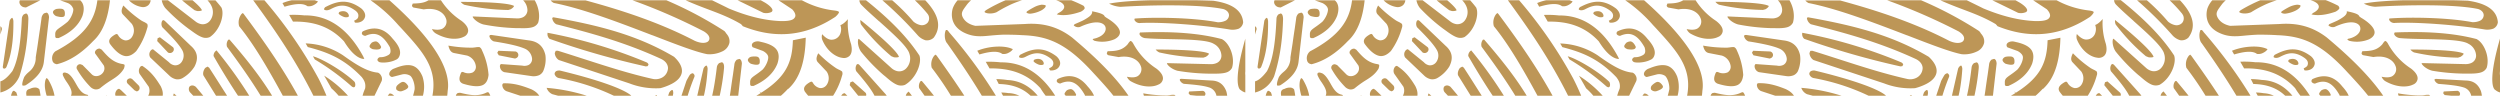 <svg id="Layer_1" data-name="Layer 1" xmlns="http://www.w3.org/2000/svg" xmlns:xlink="http://www.w3.org/1999/xlink" width="1366" height="52.3" viewBox="0 0 1366 52.3"><defs><clipPath id="clip-path"><rect width="680.44" height="52.3" fill="none"/></clipPath><clipPath id="clip-path-2"><rect x="685.56" width="680.44" height="52.3" fill="none"/></clipPath></defs><g clip-path="url(#clip-path)"><path d="M267.37,58.78h-7.56A4.46,4.46,0,0,0,258,57l-8.11-2.61a1.65,1.65,0,0,1-.83-1.57,2.08,2.08,0,0,1,1.13-2l1.16-.14c4.69,1.12,9.14,2.15,13.72.24,1.16-.56,1.46-.58,1.69-.49s.59.44,1.12,1.79a14.11,14.11,0,0,1-.55,6.55M59,52.78l-.69-.58a2,2,0,0,0-1.45.87,3.7,3.7,0,0,0-.59,3.73l1.11,2h5.8a33.6,33.6,0,0,0-4.18-6m290.3,6c-.61-2.06-2.21-4.39-4.83-6.93-4.79-3.71-18.84-8.57-38.54-13.33a4,4,0,0,0-1.9.27,1.84,1.84,0,0,0-1,1.65,3.1,3.1,0,0,0,2.31,2.19,119.19,119.19,0,0,1,32.81,11c2.1,1.24,3.27,2.89,3.23,4.79a2.09,2.09,0,0,1,0,.34Zm7.63-5.31-1.78,5.31h3.11c.34-1.6.65-3.26.92-5,.06-1.2-.27-1.83-.44-1.87s-1.22.44-1.81,1.55M298.68,48a5.71,5.71,0,0,0,3.14,3.47l27.28,7.32H334l.32-.38-.27-.73A99.09,99.09,0,0,0,298.68,48M155.47,3.68c4.3-1.26,9.73-2.4,12.47-.31a5.35,5.35,0,0,0,3.5-.63c1.64-.82,2.26-1.79,2.25-2L173,.52c-.32-.13-.67-.25-1-.36H159.34a28.08,28.08,0,0,0-5,1.53Zm30.06,2.81a1.41,1.41,0,0,0-.5.85c0,.12.35.87,2.66,1.82a3.86,3.86,0,0,0,2.5.15c.64-.26.45-1.08.2-1.55-.62-1.31-2.35-2.19-4.86-1.27m-5.09-1.38c3.42-1.73,7.5-3.78,13.59.57,1.65,1.2,1.83,2.28,1.78,3-.08,1.18-.44,1.74-2.25,2.61l-.09,0,.47,1.06a5.84,5.84,0,0,0,3.28-.48A4,4,0,0,0,199.51,9c.2-1.41-.48-2.92-2-4.3C190.35-.6,184.76.39,178.6,3.46l-.82.39c-.7.62-.76,1.18-.68,1.33s1.2.94,3.34-.07M158,8.16l2.1,3.66c11.05-.24,20.33,2.6,27.88,10.78,3.6,5.84,7.12,9.08,10.34,9.57l.75,0-.63-1.38c-8.17-15.06-18.93-22.56-32.17-22.39A54.52,54.52,0,0,0,158,8.16m50.25,17.47c-1-2.24-2.12-2.89-2.8-3a4.28,4.28,0,0,0-2.38.73c-.8.91-1.23,1.6-1.14,2,0,.59.77,1.11,1.7,1.5,2.53.41,3.51.08,3.85-.08a1.38,1.38,0,0,0,.77-1.17M367.41,49.17c-.32-.08-1.23.44-1.81,1.55l-2.7,8.06h3.42c.58-2.42,1.09-5,1.53-7.74.06-1.19-.27-1.83-.44-1.87M193.65,44.63C187.54,38.81,175.89,32,171,30.75l1,1.73a131.75,131.75,0,0,1,20.24,14.8c2.39,1.6,2.11-2,1.39-2.65m185-4.62a2.42,2.42,0,0,0-1.85,1.1c-.6,1-1.17,2-1.72,3.09l-4.86,14.58H374a112.33,112.33,0,0,1,5.46-16.87c.12-.63.1-1.13-.86-1.9M8.86,50.48,7.8,49.65H7.19c-.91.91-1.47,3.26-1.43,5.55.22,1.22.4,2.41.56,3.58h5c-.64-2.62-1.45-5.38-2.42-8.3M1.65,54.23A1.37,1.37,0,0,0,.52,55.46C.4,56.25.3,57,.2,57.75v1H2.54c.06-.79.1-1.57.17-2.36-.13-1.62-.7-2.16-1.06-2.19M5.22,11.49l-3.69,25c0,.9.52,1,.8,1s1-.22,1.3-1.15C6.22,30,7.42,21.9,7.32,11.47c-.13-1.16-.53-1.72-.7-1.73s-1,.6-1.4,1.75m21.14,32a2.41,2.41,0,0,0-.88-.81c-.12,0-.45.39-.75,1.44-.57,2.89,0,5.22.6,7.68l.12.26a19.29,19.29,0,0,1,.82,6.73h3.6c.76-5-.41-10.07-3.51-15.3M18.17,54.72c0-.87,1.66-1.89,2-1.28.44,1,1,1.82,1.43,1.66,1.49.39-.06-6.26-.06-6.26a2.86,2.86,0,0,0-2.13-1,6.31,6.31,0,0,0-3.07.7c-1.38.32-2.28,1-1.93,3.36a34,34,0,0,0,.77,6.89h3.69a15.83,15.83,0,0,1-.67-4.06m270-49.31a4.35,4.35,0,0,1-2.44,4,7.21,7.21,0,0,1-3.48.63L258.93,9h-.52l-.15.16c.31,1,2.66,3.31,5.85,4.2a110.21,110.21,0,0,0,17.57,2h1.6c2.52.08,6.41.21,8.55-.82a5,5,0,0,0,2.23-2.15c1.21-4,.13-8.8-1.9-12.26h-6.35a7.92,7.92,0,0,1,2.38,5.25M303.33,57.7l-2.12-.6a1.88,1.88,0,0,0-.39,1.43l0,.25h6.2l-3.72-1.08M268.5,19.09l-.81.07-.31.56a4.05,4.05,0,0,0,2.41,2.89c6.27,1,12.68,2.21,16.59,3.83a6.62,6.62,0,0,1,4.32,5.38,3.6,3.6,0,0,1-1.9,3.69,5.42,5.42,0,0,1-3.46.33L273.69,35a1.6,1.6,0,0,0-.51,1.52,3.44,3.44,0,0,0,2.32,2.9l15.06,2.18a7.78,7.78,0,0,0,4.06-.54,5,5,0,0,0,2.18-2.16A16.58,16.58,0,0,0,298,30.07c-1.12-4.83-4.06-7.42-9.06-8Zm13.64,12.62a1.85,1.85,0,0,0,1.06-1.95,2,2,0,0,0-1.52-1.63l-9.34-.39-.63,1.11.82,1.37L281.45,32Zm17-13.19a3.43,3.43,0,0,0,1.12,2.69,447.92,447.92,0,0,0,52.57,15.07l1-.12.5-.75c0-.48-.38-1-1-1.32a267.33,267.33,0,0,0-54.15-16.18ZM386,35.83c-.32,0-1.17.54-1.64,1.7L379.5,58.78h3.15c2.15-5.65,3.46-12.6,4-21.13-.06-1.19-.45-1.79-.63-1.82M302.48,9.46l-.38,0-.36.46a4.55,4.55,0,0,0,2.18,3.33C322.68,18,341.16,23,361,32.09c2.43,1.1,3.87,2.84,4,5a6.17,6.17,0,0,1-3.55,5.46,7.47,7.47,0,0,1-5.1.5c-12.12-2.71-24.35-6.63-36.18-10.44-5.14-1.65-10.54-3.41-15.44-4.91l-1.09.06L303.13,29a4.85,4.85,0,0,0,2.2,3.79l38.54,12.76a40,40,0,0,0,16.95,2.63A29.68,29.68,0,0,0,366.67,46c3.54-1.74,5.49-4,5.89-6.45.38-2.65-1.11-5.61-4.26-8.52-19.91-11.81-40.7-17.09-65.82-21.57m-22,45.7-5.31-.87-.75.15a1.81,1.81,0,0,0-1,1.73A1.9,1.9,0,0,0,275,57.66l5.38.83,1.22-.15c.64-.32.61-1.11.61-1.43a2.32,2.32,0,0,0-1.71-1.75m-65-2.67c-1-1.14-2.12-1.6-2.78-1.29l-.83,1.08a3.91,3.91,0,0,0,.77,3l2.16,3.46h4.83ZM106.31,5.57l1.35.44c1.29.17,2.84-.18,2.63-.54-.58-1.22-2.55-3.16-5.08-5.31H99.47c2.09,1.75,4.36,3.55,6.84,5.41m92.78,43.77A18.78,18.78,0,0,0,198,52.88a2.24,2.24,0,0,0,1,2.45,3.49,3.49,0,0,0,3.56.22l.56-.29.12-.1,5.3-10.9a3.53,3.53,0,0,0-.36-3,3.45,3.45,0,0,0-1.64-1.56c-5.82-.53-11.69-4.16-19.14-9.5A39.76,39.76,0,0,0,167,23.71l1.17,2c10.54,2.75,19.61,6.11,29.5,16.41,1.12,1.51,2.32,3.21,1.85,6.14ZM91.86,28.77l.7.19a2.13,2.13,0,0,0,2.13-1,1.79,1.79,0,0,0-.13-2.14l-7.19-5.47-1.24.53-.24,1.55ZM144.5.16h-6.12a3.49,3.49,0,0,0,.47.65c12.08,16.58,24.6,34.62,35.55,58h6.46a125.32,125.32,0,0,0-6.8-15.87A244.23,244.23,0,0,0,144.5.16M80.41,13.05a8.78,8.78,0,0,0-1.86-1.13l-.36-.17-1-.55A62.25,62.25,0,0,1,67.41,3l-.26.51c-.94,2-.91,3.41.08,4.45L72,13a6.38,6.38,0,0,1,.1,7.22,4,4,0,0,1-3.77,1.84,5.76,5.76,0,0,1-3.61-2.52c-.3-.61-.61-.9-.93-.95-.08,0-.49,0-1.37.57-3.29,2-3,3.65-2.32,4.83,3,4.11,5.79,6.27,8.35,6.65,2,.24,4-.67,6-2.73a39.06,39.06,0,0,0,6-12.64,2.84,2.84,0,0,0,0-2.22m-9,29.78a2.1,2.1,0,0,0-1.94.82,1.73,1.73,0,0,0,.27,2.06l3.73,3.63,1.08.55c.72.1,1.22-.55,1.43-.8a2.08,2.08,0,0,0-.21-2.34l-3.66-3.63Zm219,6C285.78,47,281,45.33,275,45.53a1.25,1.25,0,0,0-.52,1.29,3.8,3.8,0,0,0,2.24,3l8.66,2.85a6,6,0,0,1,3.05,5.56,5,5,0,0,1,0,.55h7.45c.16-4.26-.48-7.49-5.39-9.92M10.64,41.62c3.78-11.76,4.58-22.34,4.86-31.11.05-1.87-.47-3.09-1.32-3.15L13,7.86a3.46,3.46,0,0,0-1.07,2.36c-.49,10.25-1.49,21.68-5.17,28.64C4.34,42,2.08,44,.2,44.45v6.09a15.27,15.27,0,0,0,10.44-8.92m.08-39.76A3.19,3.19,0,0,0,13.41,4l.65.07h.16L22,.16H10.87a2.13,2.13,0,0,0-.15,1.7M206.89,33.71c.57.7,5.77.81,9.31-1a3.33,3.33,0,0,0,1.87-1.69c1.33-2.58.27-5.77-3.53-9.9-4.47-5.62-9.74-6.92-16-4.13a1.28,1.28,0,0,0-.71,1.7,2.38,2.38,0,0,0,1.83.9c5.7-2.53,9.56-.5,13.37,6.23,1.08,3.58-.47,4.09-1.67,4.67a8,8,0,0,1-3.69.76,1.73,1.73,0,0,0-1.46,1.43c0,.21.11.57.67,1M404,32.19l-1.37.4a4.06,4.06,0,0,0-1.39,2.85l-.75,5.34c-.42,2.7-.81,5.39-1.18,8.09s-.8,5.19-1.2,7.73a11.76,11.76,0,0,1-.23,2.18h4.74l2.75-24c-.06-1.47-.63-2.45-1.37-2.57M396.7,18.08h0a9.52,9.52,0,0,0-.87-1.1A210.09,210.09,0,0,0,364.14.16H345.62a323.62,323.62,0,0,1,39,17c2.12,1.34,3.08,2.66,3,4A2.22,2.22,0,0,1,386.32,23c-1.62.77-4.2.46-6.86-.78-19.27-10-39.95-16.72-59.49-22H300.86a5.86,5.86,0,0,0,1.73,1.39c16.14,3.19,36,10.82,53.56,17.55l.63.21c12.49,4.83,23.31,9,29.55,10.22a15.93,15.93,0,0,0,8.09-1.4,6.88,6.88,0,0,0,4.13-4.76,5.72,5.72,0,0,0-.93-4.11,9.69,9.69,0,0,0-.92-1.18M36.77,54.54c-1.11.48-1.18.74-.53,2.11a3.1,3.1,0,0,0,2.43,2.11,7.18,7.18,0,0,0,3-.47l5.78-4.93.75-1.22c-.09-.09-.14-.33-.82-.44-2.94-.66-4.52-3.54-6-6.16-1.26-2.19-2.56-4.42-4.48-5.49l-1.15-.37c-.6-.09-1.14,0-1.33.34s-.2.62,0,1.23A20.28,20.28,0,0,0,36.59,45c2,3,4.43,6.67.18,9.54M233.35.59c-2.22,1.11-4.65,1.26-7.82,1.35L225.11,3A1.33,1.33,0,0,0,226,4.13l5.55,1c7.05-1.15,10.87,1.8,12,4.71a4.47,4.47,0,0,1-1.83,5.84c-1.35.66-3.14.74-5.7.22A5.34,5.34,0,0,0,238,18.2c6.14,3.57,12.11,3.56,15.32,1.93a3.85,3.85,0,0,0,2.46-3c.2-1.78-1-3.73-3.59-5.73A37.68,37.68,0,0,1,240.94.16h-6.83c-.25.15-.5.3-.76.43M24.05,7.3a4,4,0,0,0-1.39,2.85l-.75,5.34c-.42,2.69-.81,5.39-1.19,8.09s-.8,5.18-1.19,7.73a9.6,9.6,0,0,1-3.84,8.05l-.15.16a11.27,11.27,0,0,0-2.31,2.57c-1.39,3.47-1.07,4.41-.94,4.61l.27.06A3.4,3.4,0,0,0,14,46.59c6.29-4,9.55-8.18,10-13.07L26.79,9.47C26.73,8,26.16,7,25.42,6.9ZM279,5.07c1.14-.57,2.14-1.71,1.74-1.89-4.5-2.32-29-2.14-29-2.14a5.43,5.43,0,0,0,2,1.58,119.54,119.54,0,0,0,24,2.84ZM228.44,58.7c3.38-6,4.13-11.65,2.39-16.92-1.25-3-2.89-4.85-5-5.71-2.44-.93-5.65-.55-9.84,1.13l-1.11.43c-1.71.87-2.37,2.23-2.17,3.16a1.92,1.92,0,0,0,1.51,1.29l5.72-1.47a5.93,5.93,0,0,1,4.26.81c1.24,1,2.54,4.41,2.36,7.37-1.2,6.12-2.92,7.21-.57,9.63l.27.36h2.1Zm-5.55-11.94c-1.78-2.71-3.19-2-3.76-1.7a10,10,0,0,0-2.06,1.57,2.15,2.15,0,0,0-.47,2.31,3,3,0,0,0,2.77.92,14.35,14.35,0,0,0,2-.77c2-1,1.82-1.79,1.51-2.33m35.35-7.14a6.27,6.27,0,0,1-4.54,0c-.64-.32-1.08-.38-1.37-.24-.07,0-.42.23-.71,1.2-1.33,3.4,0,4.56,1.33,5.14,5.14,1.59,8.76,1.8,11,.69,1.74-.91,2.71-2.72,3-5.51a37.77,37.77,0,0,0-3.57-13.37A3.13,3.13,0,0,0,262,25.74a9.27,9.27,0,0,0-2.22.13l-.4.05-1.14.12A70.21,70.21,0,0,1,245,24.92l.13.55c.6,2.16,1.52,3.23,3,3.51l7.08,1.38A7,7,0,0,1,260,36.07a3.47,3.47,0,0,1-1.79,3.55M217.66,13.71l1.68,1.79C232.63,30,241.17,39.37,234.56,58.78h8.55a49.57,49.57,0,0,0,1.52-9.27c2.6-16.57-18.75-37.77-31.85-49.35H202.49a81,81,0,0,1,15.17,13.55M35.4,8.22c.37-3.14-1.24-3.34-1.88-3.43a10.6,10.6,0,0,0-2.67.11c-1,.3-1.78.89-1.9,1.58s.52,1.62,1.6,2.27a15.36,15.36,0,0,0,2.11.49c2.3.31,2.63-.42,2.74-1M40,4.67c.35,1.45-.89,4.92-3,7.18-5,4.21-7.08,4.13-6.8,7.36-.14,1.46.48,1.56.8,1.6h1c6.64-2.91,11-7,13.06-12.17,1-3.06.9-5.47-.24-7.34a6.38,6.38,0,0,0-1-1.14H32.86l4.22,1.52a5.21,5.21,0,0,1,2.87,3M52,48.84a4.12,4.12,0,0,0,2.6-.57,55.77,55.77,0,0,1,5.55-4.06c3-1.83,5.71-3.58,7.57-6.75.47-1.37.4-1.89.29-2.05s-.38-.34-1.67-.53c-4.91-1-7.78-4.3-10.78-7.77l-1-.54a2.44,2.44,0,0,0-2.2.94A1.59,1.59,0,0,0,52,29.22l4.73,6.56a3.87,3.87,0,0,1-.63,4.12,4.61,4.61,0,0,1-4,1.67,3.3,3.3,0,0,1-2-1l-5-5.05-1.13-.43a1.89,1.89,0,0,0-1.77.81A1.75,1.75,0,0,0,42,37.7a47.28,47.28,0,0,0,7.17,9.54A4.85,4.85,0,0,0,52,48.84M30.75,35.05l.33.05c6.91-1.75,13.4-5.91,19.84-12.68C56.51,17.36,59.13,9.16,60.08.16H53.2C51.84,10.94,46.61,19.4,30.31,28a4.79,4.79,0,0,0-1.69,5,2.48,2.48,0,0,0,2.13,2M82.33.16H70.45a12.5,12.5,0,0,0,6.73,3.62,4.4,4.4,0,0,0,3.93-1A4.44,4.44,0,0,0,82.33.16M483.14,50.62,469.51,35.4l-.68-.46-.66.24a3.78,3.78,0,0,0-.31,3.74c4.09,4.77,8.19,9.72,10,13.45a6.21,6.21,0,0,1-.38,6.41h8.27c.69-2.93-.16-5.62-2.62-8.16M600.68,20.11a10.94,10.94,0,0,1-3.21,1.07l-.47.31a3.25,3.25,0,0,0,1,.78,17.28,17.28,0,0,0,11-.84c1.9-1,2.89-2.24,2.94-3.7,0-2.35-2.67-5.22-7.31-8l-.82-.57L603.62,9l-.15-.26c-.23-.4-.6-1.35-6.43-2.51l-.33-.06c.25,1-.39,2.06-1.83,3.11a25.73,25.73,0,0,1-3.22,1.95c-1.22.59-2.71,1.23-4.51,2l-.47.64a3.44,3.44,0,0,0,3.38.86c8.17-3.79,12.46-2.71,13.76-.46,1,2-.24,4.44-3.14,5.86M621.45,41.7c-1.34.67-3.14.75-5.7.23a5.42,5.42,0,0,0,1.89,2.34c6.14,3.57,12.11,3.56,15.32,1.93a3.83,3.83,0,0,0,2.46-3c.2-1.78-1-3.73-3.58-5.73a37.79,37.79,0,0,1-12.68-13.74c-.6-1-1-1.25-1.52-1.36a6.84,6.84,0,0,0-1.37,1.68A10.19,10.19,0,0,1,613,26.66c-2.22,1.11-4.65,1.26-7.82,1.34l-.42,1.07a1.31,1.31,0,0,0,.91,1.12l5.56,1c7-1.15,10.87,1.8,12,4.7a4.45,4.45,0,0,1-1.83,5.84M578.23,7.22l-.09,0-.71.65c3.59.83,7.9.33,13.17-1.49,1.65-.92,2-1.58,2.08-1.92A2.06,2.06,0,0,0,592,3.13a71.46,71.46,0,0,0-6.69-3H577c.47.15.93.31,1.4.49,2,.87,3,1.83,3.08,3s-1,2.44-3.21,3.54m-8.79-4.63A12.49,12.49,0,0,0,564.91,4c-1.29.67-2.64,1.49-3.59,2.11-.44.36-.5.61-.43.72s.65.67,2.14.65a17.2,17.2,0,0,0,5.54-1.59A8.09,8.09,0,0,0,571,4.15c.52-.81.41-1,.39-1.08s-.29-.41-2-.48M544.55,6.65c1.91-1.18,3.89-2.31,6-3.33A48.36,48.36,0,0,1,558.4.16h-9c-1.7.7-3.34,1.46-4.91,2.25-1.79.88-3.71,1.93-5.58,3.05-.69.46-1,.92-.95,1.08.51.81,3.87,1.32,6.57.11M643.1,53.59a3.12,3.12,0,0,0-1.45-1.78,9.82,9.82,0,0,0-2.23.12L639,52l-1.14.11A69.34,69.34,0,0,1,624.67,51l.13.55c.6,2.15,1.52,3.23,3,3.51l7.08,1.38a7.67,7.67,0,0,1,3.39,2.35h6.82a48.73,48.73,0,0,0-2-5.19m-92-2.7a25.89,25.89,0,0,0-4-.34l1.12,2A17.75,17.75,0,0,1,562,58.76l0,0h2.41c-3.81-5.07-8.27-7.72-13.34-7.89m127,3.19a2.45,2.45,0,0,0-1.78.47,2.23,2.23,0,0,0-.92,1.72c-.15.83-.31,1.66-.46,2.51h5q.2-1.11.42-2.19a2.5,2.5,0,0,0-2.26-2.51m-80.31,3c1.32-2.58.26-5.78-3.54-9.91-4.47-5.61-9.74-6.91-16-4.12a1.27,1.27,0,0,0-.7,1.7,2.38,2.38,0,0,0,1.82.9c5.7-2.53,9.56-.51,13.38,6.22,1.07,3.59-.48,4.09-1.68,4.68a8,8,0,0,1-3.69.76,1.7,1.7,0,0,0-1.45,1.43h10a3.38,3.38,0,0,0,1.82-1.66M517.36,16.38l-.48,0c-1,1.6-.86,5.67.59,7.21,7.6,10.76,15.38,22.16,22.77,35.16H548A260,260,0,0,0,518.56,17.6c-.51-.78-.88-1.14-1.2-1.22M87.9,47.24C85.39,43.15,82.69,39.19,77.76,36a1.47,1.47,0,0,0-1.27.75,3.5,3.5,0,0,0-.2,3.62l5,7.06a5.77,5.77,0,0,1-1.23,6.12,6.26,6.26,0,0,1-5.52,2.5,4.61,4.61,0,0,1-2.64-1.24l-5.83-5.6-.91-.66c-.58-.09-1.32.44-1.78,1.3-.35.66-.79,2.06.06,2.92l6.18,6h15.4c3.3-3.58,5.31-6.58,2.85-11.54m499.31,5.63A1.4,1.4,0,0,0,588,51.7c-1-2.25-2.12-2.89-2.8-3a4.26,4.26,0,0,0-2.37.73c-.8.9-1.23,1.6-1.15,2s.77,1.11,1.7,1.5c2.53.4,3.51.08,3.85-.08m-37-9.16a39.86,39.86,0,0,0-5.87-.46l1.36,2.67c7.86.18,14.35,2.49,19.4,8.55A25.09,25.09,0,0,0,568,58.78h3.27q-7.74-14.61-21.07-15.07m134-29.4,0,0a2.23,2.23,0,0,0-1.63,1.19c-.49,1,0,0-1.39,3.11-8.76,29.37-3.18,30.64-3.18,30.64a6.39,6.39,0,0,0,3.82,1.5,9.23,9.23,0,0,0,2.42-.18V44.46a3.59,3.59,0,0,1-1,.11c-1.08-.1-2.88-.8-2.86-4.8A102.4,102.4,0,0,1,684.13,19ZM432.84,5.08c1.35,1.46,1.88,2.69,1.74,3.76a2.8,2.8,0,0,1-1.4,1.76c-1.36.74-3.65,1-7.06.9-8.67-.4-17.79-2.65-27.95-6.88-3.09-1.55-6.09-3-9.06-4.46H374.66c12.12,5.43,20.21,7.14,30.2,13a9.35,9.35,0,0,1,1,1.15c16.25,6.54,31.38,5.75,46.23-2.47,1.41-.79,2.9-1.7,4.34-2.63,2.08-1.85,2-2.61,2-2.63-.09-.27-.79-.64-2.38-.83A48.65,48.65,0,0,1,438.18.16h-12.8q3.69,2.42,7.46,4.92M417.07,7a6.86,6.86,0,0,0,4.26-.35,1.22,1.22,0,0,0,.75-1c0-1.09-1.53-2.65-4.05-4.2L415.72.16H403.06c4.48,2.17,9.13,4.44,14,6.83M658,52.49a1.43,1.43,0,0,0,.58-1.65,1.75,1.75,0,0,0-1.4-1.21l-7.41.36-.35.95.82,1,7.25.75ZM122.54,49.91c-2.74-4.31-5.6-8.86-8.26-12.92l-.87-.6-1.22.69c-.93,1.07-1.53,3-1,4.19l10.88,17.51h6.15c-1.91-3-3.8-5.93-5.66-8.87M1,16.07A1.66,1.66,0,0,0,.2,14.35v4.51c.28-1,.56-1.91.83-2.79M530.6.16h-7.36a11.08,11.08,0,0,0-.89,1.11,13.6,13.6,0,0,0-1.73,3.21s-3.63,9.94,8.17,14.2c4.62,1.67,8.66,1.11,13.41.66,2.47-.21,4.37-.34,6.12-.4,3.42,0,6.92.06,10.37.28,13.37.52,23.55,3.93,38.66,20.56L599,41.56c5.76,6.3,10.62,11.63,13.75,17.22h7.76c-8.27-15.89-27.08-31.85-34.62-38.2-7.6-5.85-15.82-8.21-25.91-7.46l-27,1c-3.39-.69-5.86-2.41-7-4.83s.27-3.9,2.31-6.71A14.33,14.33,0,0,1,530.6.16M506.85,7.61a3.93,3.93,0,0,1,.06,4.73,4.16,4.16,0,0,1-4.24,1.3,8.65,8.65,0,0,1-3.6-1.87A108.44,108.44,0,0,0,487.5.16h-5.36a204.25,204.25,0,0,1,19.2,19A9.23,9.23,0,0,0,505.7,22a5.32,5.32,0,0,0,4.52-1.46C514.49,14.71,513,8.06,505.7.29l-.16-.13h-5.63a77.7,77.7,0,0,1,6.94,7.45m99.7-5.71L606,2a16,16,0,0,0,6.22,1.74c16-1,43-1.56,56.23,1.22,1.85.56,3,1.81,3.08,3.3a3.47,3.47,0,0,1-2.33,3.23,9.29,9.29,0,0,1-3.9.66c-14.59-2.73-35.87-2.78-45.33-2l-.13.68a3.08,3.08,0,0,0,3.29,1.73c11.49-.53,33.19,1,48.62,3.53a9.77,9.77,0,0,0,5.07-.41,4.41,4.41,0,0,0,2.44-3.49C678.74,5.76,673.36,1.89,662.9.41c-2.48-.09-5.44-.18-8.69-.25H628.12c-8.5.23-16.39.75-21.57,1.74m61.23,19.51c-12.19-3.22-26.48-4.37-44.91-3.65l-.28.73c.12.94,1.38,2.1,3,2.34,3.3.32,7.92.44,13.27.54,10.34.22,21,.45,24.31,2.57a7.61,7.61,0,0,1,4.22,6.43,4.36,4.36,0,0,1-2.46,4,7.48,7.48,0,0,1-3.46.69l-23.2-.55h-.51l-.15.16c.3,1,2.61,3.17,5.78,4a111.07,111.07,0,0,0,17.44,1.58l1.59,0c2.51,0,6.38.08,8.51-1a5.14,5.14,0,0,0,2.23-2.14c1.87-5.89-1.43-13.57-5.4-15.66M670.22,57a13.62,13.62,0,0,0-.2-7.21c-1.5-3.82-4.15-5.7-8.16-5.79l-16.45-.94-.63.12-.17.47a3.57,3.57,0,0,0,2.26,2.16c5.07.39,10.27.86,13.55,1.89a5.88,5.88,0,0,1,4.1,4,2.79,2.79,0,0,1-1,3.11,4.09,4.09,0,0,1-2.68.52l-9.28.17a1.27,1.27,0,0,0-.2,1.27,3.25,3.25,0,0,0,1.53,1.94H669A3.7,3.7,0,0,0,670.22,57M534,27.76l1.15,2c4.3-1.26,9.73-2.4,12.47-.31a5.34,5.34,0,0,0,3.51-.64c1.63-.81,2.25-1.78,2.24-2l-.66-.25c-4.59-1.95-13-1.22-18.71,1.17m124.72,3.38c1.14-.57,2.15-1.71,1.74-1.89-4.5-2.32-29-2.15-29-2.15a5.25,5.25,0,0,0,2,1.58,118.74,118.74,0,0,0,24,2.85Zm-107,27.4.39.24h3.49a28.27,28.27,0,0,0-4.88-2ZM133.28,7.73l-.62-.62-.66.5a7.5,7.5,0,0,0-1.32,6.73c9.71,11.85,19.07,29.06,27.37,44.44h8.13c-9.59-18.88-21.75-36-32.9-51M206.11,58l-.6.82h2.78c-.81-.79-1.6-1.11-2.18-.82M177.06,41.23l4,7c4.22,3.8,6.69,7.27,7.59,10.6h6.45a11.54,11.54,0,0,0-.55-1,61.55,61.55,0,0,0-17.48-16.52m217.27-7.29-1.35.43a3.5,3.5,0,0,0-1.32,2.34c-.9,7.49-2.13,15.56-4.39,22.07h4.32a121,121,0,0,0,4-21.51c.18-1.91-.3-3.2-1.21-3.33m16.32,12.94h1c6.64-2.91,11-7,13.07-12.18,1-3.05.9-5.46-.25-7.33-1.33-2.08-4.14-3.56-8.59-4.53l-1.16-.28c-1.94-.25-3.36.47-3.81,1.33a1.66,1.66,0,0,0,.35,1.86l5.52,2c1.42.72,2.66,1.88,2.87,3,.35,1.45-.89,4.92-3,7.18-5,4.21-7.09,4.13-6.81,7.36-.13,1.46.48,1.55.8,1.6m20,1.61c6.95-6.28,9.29-16.51,9.56-28L433.23,22c-.33,11.81-3.53,20-17.28,28.65-.41-.25-.83-.51-1.22-.77l1,.93C414,51.93,412.08,53,410,54.11a4.77,4.77,0,0,0-1.77,4.67h8.91a47.82,47.82,0,0,0,13.46-10.29M90,11.37l-.69-.4-.61.28a3.67,3.67,0,0,0,0,3.63c4.31,4.3,8.65,8.77,10.7,12.23a6.08,6.08,0,0,1-.1,6.67,4.18,4.18,0,0,1-3.95,1.89,5.07,5.07,0,0,1-3-1.65l-8.74-7.1a1.84,1.84,0,0,0-1.41.94,3.15,3.15,0,0,0-.07,3.59L92.75,41.51a7.42,7.42,0,0,0,3.58,1.81,5.82,5.82,0,0,0,3.18-.52,18.89,18.89,0,0,0,6.76-6.4c2.3-4.46,1.66-8.16-2-11.36ZM408.64,32.55c-.13.74.53,1.61,1.6,2.26a14.13,14.13,0,0,0,2.11.5c2.31.31,2.64-.42,2.74-1,.37-3.14-1.24-3.34-1.87-3.43a10.69,10.69,0,0,0-2.68.11,2.45,2.45,0,0,0-1.9,1.58M105.35,46.71a2.09,2.09,0,0,0-1.9.74,2.77,2.77,0,0,0,.39,3q3.87,4,7.22,8.3h5.17c-2.7-3.49-5.77-7.25-9.19-11.24a3.69,3.69,0,0,0-1.69-.83M95,51.07a5.13,5.13,0,0,0,.22,4.51l2.58,3.2h5.35A85.22,85.22,0,0,0,95,51.07m19.78-30.9c5.42-3.79,8-12,6.24-16-1-1.35-2.15-2.68-3.31-4h-4.36a10.77,10.77,0,0,1,2.36,3.46,7.63,7.63,0,0,1-1,7.72,5,5,0,0,1-4.6,1.86,7.06,7.06,0,0,1-3.19-1.41L91.79.16H88.38a9.74,9.74,0,0,0,1.91,4.22A97,97,0,0,0,103,15.68l1.27.9c2,1.46,5,3.71,7.36,4.07a5.59,5.59,0,0,0,3.2-.48m10.5,1.42-.6.13a4.31,4.31,0,0,0-.7,3.84c7.8,10.58,15.39,21.18,22.23,33.22h6.12c-6.82-12.76-15.9-24.39-26.78-36.93Zm9.15,37.19h5.61A233.48,233.48,0,0,0,118.3,27.52l-.5.41a3.36,3.36,0,0,0-1.1,2.69c5.49,9.64,11.44,19.07,17.74,28.16M487,30.71l1.36.56c1.32.28,3,0,2.78-.35-1.75-4.63-21-20-21-20a4.81,4.81,0,0,0,.32,2.45A108,108,0,0,0,487,30.71m24.21-.87-.66.49A7.48,7.48,0,0,0,509.09,37a176.83,176.83,0,0,1,14.25,21.74H531c-6.26-10.08-12.89-19.54-19.18-28.31Zm-7.6,14.38-.6.12a4.32,4.32,0,0,0-.76,3.83q3.76,5.27,7.45,10.61h5.65c-3.55-4.71-7.37-9.43-11.47-14.3ZM448,48.12a5.72,5.72,0,0,1-3.62-2.51c-.3-.61-.61-.9-.93-1-.08,0-.49,0-1.36.57-3.3,2-3,3.65-2.33,4.83,3.05,4.11,5.8,6.27,8.35,6.65,2,.24,4-.67,6-2.74a38.89,38.89,0,0,0,6-12.63,2.8,2.8,0,0,0,0-2.22A8.29,8.29,0,0,0,458.24,38l-.35-.18-1-.54a62.29,62.29,0,0,1-9.79-8.18l-.26.51c-.94,2-.92,3.4.08,4.45l4.73,5a6.42,6.42,0,0,1,.1,7.23A4,4,0,0,1,448,48.12M565.22,32.56c-.48.49-.49.78-.49.85s.35.86,2.65,1.82a3.86,3.86,0,0,0,2.5.15c.64-.26.45-1.08.21-1.55-.63-1.31-2.36-2.19-4.87-1.27M466,44.48l-1.34.46-.39,1.57,5.63,7,.72.25a2.27,2.27,0,0,0,2.3-.83,1.83,1.83,0,0,0,.05-2.22Zm107.29-7.1-.08,0,.47,1.07a5.81,5.81,0,0,0,3.27-.49,4,4,0,0,0,2.29-2.9c.21-1.41-.48-2.92-2-4.3-7.16-5.33-12.76-4.34-18.92-1.27l-.82.39c-.7.62-.76,1.18-.67,1.33s1.19.94,3.33-.07c3.42-1.73,7.5-3.78,13.59.57,1.65,1.2,1.83,2.28,1.79,3-.09,1.18-.44,1.74-2.26,2.61m-34.7-3.6,2.1,3.66C551.7,37.2,561,40,568.52,48.22c3.6,5.85,7.12,9.08,10.35,9.57l.74.05L579,56.46c-8.17-15.06-18.93-22.56-32.17-22.39a54.57,54.57,0,0,0-8.27-.29m-77,17.16a1.9,1.9,0,0,0-1.55.85,3.22,3.22,0,0,0-.4,3.69l3,3.3h7.25Zm18.72-39.4C488,18.46,496,25.59,496.92,29.44a7.9,7.9,0,0,1-1.73,7.88,5.24,5.24,0,0,1-4.94,1.55,7.14,7.14,0,0,1-3.19-1.7L469.69,21.59l-.4-.33-.24,0c-.54,1-.43,4.23,1.37,6.94a100.33,100.33,0,0,0,12.16,12.64l1.24,1c1.9,1.66,4.83,4.22,7.28,4.78a6,6,0,0,0,3.36-.24c6-3.48,9.36-11.75,7.92-16C495.9,20.5,486.56,10.83,473.2.16h-3.63a3.83,3.83,0,0,0,.9,2.29c2.29,2.41,5.74,5.51,9.76,9.09M453.92,21.69c-1.51-.21-3-1.14-4.69-3a4.9,4.9,0,0,0,0,2.91c2.55,6.24,7.31,9.53,10.94,10a4.4,4.4,0,0,0,3.93-1c1.34-1.3,1.63-3.54.92-6.54a35.91,35.91,0,0,1-1.73-13.59s-2.1,2.63-4.11,3.27a6.5,6.5,0,0,1,.09,4.3,5.06,5.06,0,0,1-5.31,3.64M496,50.46a3.4,3.4,0,0,0-1.14,2.68c1,1.88,2.09,3.77,3.17,5.64h5.1q-3.19-4.41-6.62-8.73Zm-60.77,2.71-1-.53a2.43,2.43,0,0,0-2.2.94,1.6,1.6,0,0,0-.37,1.7l2.52,3.5H441a31.45,31.45,0,0,1-5.76-5.61" fill="#bd9657"/></g><g clip-path="url(#clip-path-2)"><path d="M952.93,58.78h-7.55A4.55,4.55,0,0,0,943.6,57l-8.11-2.61a1.65,1.65,0,0,1-.83-1.57,2.11,2.11,0,0,1,1.13-2l1.16-.14c4.69,1.12,9.14,2.15,13.72.24,1.16-.56,1.46-.58,1.69-.49s.59.44,1.12,1.79a14,14,0,0,1-.55,6.55m-208.35-6-.7-.58c-.4-.06-1,.3-1.45.87a3.7,3.7,0,0,0-.59,3.73l1.11,2h5.8a34.15,34.15,0,0,0-4.17-6m290.29,6c-.61-2.06-2.21-4.39-4.83-6.93-4.79-3.71-18.84-8.57-38.54-13.33a4,4,0,0,0-1.9.27,1.84,1.84,0,0,0-1,1.65,3.11,3.11,0,0,0,2.31,2.19,119.19,119.19,0,0,1,32.81,11c2.1,1.24,3.27,2.89,3.23,4.79,0,.11,0,.22,0,.34Zm7.63-5.31-1.78,5.31h3.11c.34-1.6.65-3.26.92-5,.06-1.2-.27-1.83-.44-1.87s-1.22.44-1.81,1.55M984.24,48a5.71,5.71,0,0,0,3.14,3.47l27.28,7.32h4.93l.31-.38-.27-.73A99.09,99.09,0,0,0,984.24,48M841,3.68c4.3-1.26,9.73-2.4,12.47-.31a5.35,5.35,0,0,0,3.5-.63c1.64-.82,2.26-1.79,2.25-2l-.66-.25c-.32-.13-.67-.25-1-.36H844.9a28.08,28.08,0,0,0-5,1.53Zm30.06,2.81c-.48.49-.49.79-.49.85s.35.87,2.65,1.82a3.86,3.86,0,0,0,2.5.15c.64-.26.45-1.08.21-1.55-.63-1.31-2.36-2.19-4.87-1.27M866,5.11c3.42-1.73,7.5-3.78,13.59.57,1.65,1.2,1.83,2.28,1.79,3-.09,1.18-.45,1.74-2.26,2.61l-.08,0,.46,1.06a5.84,5.84,0,0,0,3.28-.48A4,4,0,0,0,885.07,9c.2-1.41-.48-2.92-2-4.3C875.92-.6,870.32.39,864.16,3.46l-.82.39c-.7.62-.76,1.18-.68,1.33s1.2.94,3.34-.07M843.6,8.16l2.1,3.66c11-.24,20.33,2.6,27.88,10.78,3.6,5.84,7.12,9.08,10.34,9.57l.75,0L884,30.84c-8.16-15.06-18.93-22.56-32.16-22.39a54.71,54.71,0,0,0-8.28-.29m50.25,17.47c-1-2.24-2.12-2.89-2.8-3a4.28,4.28,0,0,0-2.38.73c-.8.91-1.23,1.6-1.14,2,0,.59.77,1.11,1.7,1.5,2.53.41,3.51.08,3.85-.08a1.38,1.38,0,0,0,.77-1.17M1053,49.17c-.32-.08-1.22.44-1.81,1.55l-2.7,8.06h3.42c.58-2.42,1.09-5,1.53-7.74.06-1.19-.27-1.83-.44-1.87M879.21,44.63C873.1,38.81,861.46,32,856.59,30.75l1,1.73a131.75,131.75,0,0,1,20.24,14.8c2.4,1.6,2.11-2,1.39-2.65m185-4.62a2.42,2.42,0,0,0-1.85,1.1c-.6,1-1.17,2-1.72,3.09l-4.86,14.58h3.83A112.33,112.33,0,0,1,1065,41.91c.12-.63.1-1.13-.86-1.9M694.42,50.48l-1.06-.83h-.61c-.91.91-1.47,3.26-1.43,5.55.22,1.22.4,2.41.56,3.58h5c-.65-2.62-1.46-5.38-2.43-8.3m-7.21,3.75a1.37,1.37,0,0,0-1.13,1.23c-.12.79-.22,1.54-.32,2.29v1h2.34c.06-.79.1-1.57.17-2.36-.13-1.62-.7-2.16-1.06-2.19m3.57-42.74-3.69,25c0,.9.52,1,.8,1s1-.22,1.3-1.15C691.78,30,693,21.9,692.88,11.47c-.13-1.16-.53-1.72-.69-1.73-.31,0-1.05.6-1.41,1.75m21.14,32a2.41,2.41,0,0,0-.88-.81c-.11,0-.44.39-.74,1.44-.58,2.89,0,5.22.59,7.68l.12.26a19.29,19.29,0,0,1,.82,6.73h3.61c.75-5-.42-10.07-3.52-15.3m-8.19,11.24c0-.87,1.66-1.89,2-1.28.44,1,1,1.82,1.43,1.66,1.49.39-.06-6.26-.06-6.26a2.86,2.86,0,0,0-2.13-1,6.31,6.31,0,0,0-3.07.7c-1.38.32-2.28,1-1.93,3.36a33.3,33.3,0,0,0,.78,6.89h3.68a15.83,15.83,0,0,1-.67-4.06m270-49.31a4.33,4.33,0,0,1-2.44,4,7.21,7.21,0,0,1-3.48.63L944.49,9H944l-.15.16c.31,1,2.66,3.31,5.85,4.2a110.34,110.34,0,0,0,17.57,2h1.6c2.52.08,6.42.21,8.55-.82a5,5,0,0,0,2.23-2.15c1.21-4,.13-8.8-1.9-12.26h-6.35a7.88,7.88,0,0,1,2.38,5.25M988.89,57.7l-2.12-.6a1.84,1.84,0,0,0-.38,1.43,2.29,2.29,0,0,0,0,.25h6.2l-3.72-1.08M954.06,19.09l-.81.07-.31.56a4.05,4.05,0,0,0,2.41,2.89c6.27,1,12.68,2.21,16.59,3.83a6.65,6.65,0,0,1,4.33,5.38,3.62,3.62,0,0,1-1.91,3.69,5.41,5.41,0,0,1-3.46.33L959.25,35a1.6,1.6,0,0,0-.51,1.52,3.44,3.44,0,0,0,2.32,2.9l15.06,2.18a7.78,7.78,0,0,0,4.06-.54,5,5,0,0,0,2.18-2.16,16.58,16.58,0,0,0,1.18-8.84c-1.12-4.83-4.06-7.42-9.06-8ZM967.7,31.71a1.85,1.85,0,0,0,1.06-1.95,2,2,0,0,0-1.52-1.63l-9.34-.39-.63,1.11.82,1.37L967,32Zm17-13.19a3.43,3.43,0,0,0,1.12,2.69,447.92,447.92,0,0,0,52.57,15.07l1-.12.5-.75c0-.48-.37-1-1-1.32a267.61,267.61,0,0,0-54.16-16.18Zm86.84,17.31c-.32,0-1.17.54-1.64,1.7l-4.84,21.25h3.15c2.15-5.65,3.46-12.6,4-21.13-.07-1.19-.46-1.79-.64-1.82M988.05,9.46l-.39,0-.36.46a4.55,4.55,0,0,0,2.18,3.33c18.76,4.76,37.24,9.77,57.06,18.88,2.42,1.1,3.87,2.84,4,5a6.17,6.17,0,0,1-3.55,5.46,7.47,7.47,0,0,1-5.1.5c-12.12-2.71-24.34-6.63-36.17-10.44-5.15-1.65-10.55-3.41-15.45-4.91l-1.09.06L988.69,29a4.85,4.85,0,0,0,2.2,3.79l38.55,12.76a39.92,39.92,0,0,0,16.94,2.63,29.45,29.45,0,0,0,5.85-2.17c3.54-1.74,5.5-4,5.89-6.45.38-2.65-1.11-5.61-4.26-8.52-19.91-11.81-40.7-17.09-65.81-21.57m-22,45.7-5.31-.87-.75.15a1.81,1.81,0,0,0-1,1.73,1.9,1.9,0,0,0,1.56,1.49l5.38.83,1.22-.15c.64-.32.61-1.11.61-1.43a2.3,2.3,0,0,0-1.71-1.75m-65-2.67c-1-1.14-2.13-1.6-2.79-1.29l-.83,1.08a3.91,3.91,0,0,0,.77,3l2.17,3.46h4.82ZM791.88,5.57l1.34.44c1.29.17,2.84-.18,2.63-.54-.58-1.22-2.55-3.16-5.08-5.31H785c2.09,1.75,4.36,3.55,6.85,5.41m92.77,43.77a18.78,18.78,0,0,0-1.09,3.54,2.24,2.24,0,0,0,1,2.45,3.49,3.49,0,0,0,3.56.22l.56-.29.12-.1,5.3-10.9a3.56,3.56,0,0,0-.35-3,3.5,3.5,0,0,0-1.65-1.56c-5.82-.53-11.69-4.16-19.14-9.5a39.76,39.76,0,0,0-20.44-6.45l1.17,2c10.54,2.75,19.61,6.11,29.5,16.41,1.12,1.51,2.32,3.21,1.85,6.14ZM777.42,28.77l.7.19a2.15,2.15,0,0,0,2.14-1,1.8,1.8,0,0,0-.14-2.14l-7.19-5.47-1.23.53-.25,1.55ZM830.06.16h-6.12a3.49,3.49,0,0,0,.47.65c12.08,16.58,24.6,34.62,35.55,58h6.46a123.88,123.88,0,0,0-6.8-15.87A244.23,244.23,0,0,0,830.06.16M766,13.05a8.78,8.78,0,0,0-1.86-1.13l-.35-.17-1-.55A61.75,61.75,0,0,1,753,3l-.26.51c-1,2-.92,3.41.07,4.45l4.73,5a6.38,6.38,0,0,1,.1,7.22,4,4,0,0,1-3.76,1.84,5.75,5.75,0,0,1-3.62-2.52c-.3-.61-.61-.9-.93-.95-.08,0-.49,0-1.36.57-3.3,2-3,3.65-2.33,4.83,3,4.11,5.8,6.27,8.35,6.65,2,.24,4-.67,6-2.73a39.06,39.06,0,0,0,6-12.64,2.84,2.84,0,0,0,0-2.22m-9,29.78a2.1,2.1,0,0,0-1.94.82,1.73,1.73,0,0,0,.27,2.06l3.74,3.63,1.07.55c.72.1,1.22-.55,1.43-.8a2.06,2.06,0,0,0-.21-2.34l-3.66-3.63Zm219,6c-4.7-1.87-9.46-3.53-15.48-3.33a1.25,1.25,0,0,0-.52,1.29,3.8,3.8,0,0,0,2.24,3l8.66,2.85A6,6,0,0,1,974,58.23c0,.19,0,.37,0,.55h7.45c.16-4.26-.48-7.49-5.38-9.92M696.2,41.62c3.78-11.76,4.58-22.34,4.87-31.11,0-1.87-.48-3.09-1.33-3.15l-1.21.5a3.46,3.46,0,0,0-1.07,2.36C697,20.47,696,31.9,692.29,38.86c-2.39,3.18-4.65,5.12-6.53,5.59v6.09a15.27,15.27,0,0,0,10.44-8.92m.08-39.76A3.19,3.19,0,0,0,699,4l.65.07h.16L707.53.16h-11.1a2.17,2.17,0,0,0-.15,1.7M892.45,33.71c.57.7,5.77.81,9.32-1a3.39,3.39,0,0,0,1.87-1.69c1.32-2.58.26-5.77-3.54-9.9-4.47-5.62-9.74-6.92-16-4.13a1.29,1.29,0,0,0-.71,1.7,2.38,2.38,0,0,0,1.83.9c5.7-2.53,9.56-.5,13.37,6.23,1.08,3.58-.47,4.09-1.67,4.67a8,8,0,0,1-3.69.76,1.7,1.7,0,0,0-1.45,1.43c0,.21.1.57.66,1m197.14-1.52-1.37.4a4.06,4.06,0,0,0-1.39,2.85l-.75,5.34c-.42,2.7-.81,5.39-1.18,8.09s-.8,5.19-1.2,7.73a12.74,12.74,0,0,1-.22,2.18h4.73l2.75-24c-.06-1.47-.63-2.45-1.37-2.57m-7.33-14.11h0a9.52,9.52,0,0,0-.87-1.1A210.09,210.09,0,0,0,1049.7.16h-18.52a323.62,323.62,0,0,1,39,17c2.12,1.34,3.09,2.66,3,4a2.22,2.22,0,0,1-1.35,1.88c-1.62.77-4.2.46-6.86-.78-19.27-10-40-16.72-59.49-22H986.42a6,6,0,0,0,1.73,1.39c16.14,3.19,36,10.82,53.56,17.55l.63.21c12.49,4.83,23.31,9,29.56,10.22a16,16,0,0,0,8.09-1.4,6.89,6.89,0,0,0,4.12-4.76,5.72,5.72,0,0,0-.93-4.11,9.69,9.69,0,0,0-.92-1.18M722.33,54.54c-1.11.48-1.18.74-.53,2.11a3.1,3.1,0,0,0,2.43,2.11,7.18,7.18,0,0,0,3-.47L733,53.36l.75-1.22c-.09-.09-.13-.33-.82-.44-2.94-.66-4.52-3.54-6-6.16-1.26-2.19-2.56-4.42-4.47-5.49l-1.16-.37c-.6-.09-1.14,0-1.33.34s-.2.62,0,1.23A20.28,20.28,0,0,0,722.15,45c2,3,4.43,6.67.18,9.54M918.91.59c-2.22,1.11-4.65,1.26-7.82,1.35L910.67,3a1.33,1.33,0,0,0,.91,1.13l5.55,1c7-1.15,10.87,1.8,12,4.71a4.47,4.47,0,0,1-1.83,5.84c-1.34.66-3.14.74-5.7.22a5.34,5.34,0,0,0,1.89,2.34c6.14,3.57,12.11,3.56,15.32,1.93a3.83,3.83,0,0,0,2.46-3c.2-1.78-1-3.73-3.59-5.73A37.68,37.68,0,0,1,926.5.16h-6.83c-.25.15-.49.3-.76.43M709.61,7.3a4,4,0,0,0-1.39,2.85l-.75,5.34q-.63,4-1.18,8.09c-.41,2.6-.8,5.18-1.2,7.73a9.6,9.6,0,0,1-3.84,8.05l-.15.16a11.27,11.27,0,0,0-2.31,2.57c-1.39,3.47-1.07,4.41-.94,4.61l.27.06a3.4,3.4,0,0,0,1.43-.17c6.29-4,9.55-8.18,10-13.07l2.76-24.05C712.29,8,711.72,7,711,6.9Zm255-2.23c1.14-.57,2.14-1.71,1.74-1.89C961.84.86,937.3,1,937.3,1a5.35,5.35,0,0,0,2,1.58,119.45,119.45,0,0,0,24,2.84ZM914,58.7c3.38-6,4.13-11.65,2.39-16.92-1.25-3-2.89-4.85-5-5.71-2.44-.93-5.65-.55-9.84,1.13l-1.11.43c-1.71.87-2.37,2.23-2.16,3.16a1.89,1.89,0,0,0,1.51,1.29l5.71-1.47a5.93,5.93,0,0,1,4.26.81c1.24,1,2.54,4.41,2.36,7.37-1.2,6.12-2.92,7.21-.57,9.63a4.15,4.15,0,0,0,.28.36h2.09Zm-5.55-11.94c-1.78-2.71-3.19-2-3.76-1.7a10,10,0,0,0-2.06,1.57,2.17,2.17,0,0,0-.47,2.31,3,3,0,0,0,2.77.92,14.35,14.35,0,0,0,2-.77c2-1,1.82-1.79,1.51-2.33m35.35-7.14a6.27,6.27,0,0,1-4.54,0c-.64-.32-1.08-.38-1.37-.24-.07,0-.42.23-.71,1.2-1.33,3.4,0,4.56,1.33,5.14,5.14,1.59,8.76,1.8,11,.69,1.74-.91,2.72-2.72,3-5.51A37.56,37.56,0,0,0,949,27.52a3.12,3.12,0,0,0-1.45-1.78,9.33,9.33,0,0,0-2.23.13l-.4.05-1.14.12a70.21,70.21,0,0,1-13.21-1.12l.13.55c.6,2.16,1.52,3.23,3,3.51l7.08,1.38a7,7,0,0,1,4.84,5.71,3.47,3.47,0,0,1-1.79,3.55M903.22,13.71l1.68,1.79C918.19,30,926.73,39.37,920.12,58.78h8.55a49.57,49.57,0,0,0,1.52-9.27c2.6-16.57-18.75-37.77-31.85-49.35H888.05a81,81,0,0,1,15.17,13.55M721,8.22c.37-3.14-1.24-3.34-1.88-3.43a10.61,10.61,0,0,0-2.67.11,2.45,2.45,0,0,0-1.9,1.58c-.13.74.53,1.62,1.6,2.27a15.36,15.36,0,0,0,2.11.49c2.3.31,2.63-.42,2.74-1m4.55-3.55c.35,1.45-.89,4.92-3,7.18-5,4.21-7.08,4.13-6.8,7.36-.14,1.46.48,1.56.8,1.6h1c6.64-2.91,11-7,13.06-12.17,1-3.06.91-5.47-.24-7.34a6.38,6.38,0,0,0-1-1.14H718.42l4.22,1.52c1.42.72,2.66,1.88,2.87,3m12,44.17a4.12,4.12,0,0,0,2.6-.57,55.77,55.77,0,0,1,5.55-4.06c3-1.83,5.71-3.58,7.58-6.75.46-1.37.39-1.89.28-2.05s-.38-.34-1.67-.53c-4.91-1-7.78-4.3-10.78-7.77l-1-.54a2.45,2.45,0,0,0-2.2.94,1.61,1.61,0,0,0-.37,1.71l4.74,6.56a3.85,3.85,0,0,1-.64,4.12,4.61,4.61,0,0,1-4,1.67,3.33,3.33,0,0,1-2-1l-5-5.05-1.13-.43a1.87,1.87,0,0,0-1.76.81,1.75,1.75,0,0,0-.14,1.77,47.28,47.28,0,0,0,7.17,9.54,4.85,4.85,0,0,0,2.77,1.6M716.31,35.05l.33.05c6.91-1.75,13.4-5.91,19.84-12.68,5.59-5.06,8.21-13.26,9.16-22.26h-6.88C737.41,10.94,732.17,19.4,715.88,28a4.78,4.78,0,0,0-1.7,5,2.49,2.49,0,0,0,2.13,2M767.89.16H756a12.5,12.5,0,0,0,6.73,3.62,4.4,4.4,0,0,0,3.93-1,4.44,4.44,0,0,0,1.22-2.6M1168.7,50.62,1155.07,35.4l-.68-.46-.66.24a3.78,3.78,0,0,0-.31,3.74c4.09,4.77,8.19,9.72,10,13.45a6.21,6.21,0,0,1-.38,6.41h8.27c.69-2.93-.15-5.62-2.62-8.16m117.55-30.51a11,11,0,0,1-3.22,1.07l-.47.31a3.25,3.25,0,0,0,1,.78,17.32,17.32,0,0,0,11-.84c1.89-1,2.89-2.24,2.93-3.7,0-2.35-2.66-5.22-7.3-8l-.83-.57-.18-.18-.15-.26c-.23-.4-.6-1.35-6.43-2.51l-.33-.06c.25,1-.38,2.06-1.83,3.11a25.73,25.73,0,0,1-3.22,1.95c-1.22.59-2.71,1.23-4.51,2l-.46.64a3.42,3.42,0,0,0,3.37.86c8.17-3.79,12.46-2.71,13.76-.46,1,2-.24,4.44-3.13,5.86M1307,41.7c-1.34.67-3.13.75-5.69.23a5.3,5.3,0,0,0,1.88,2.34c6.15,3.57,12.11,3.56,15.33,1.93a3.84,3.84,0,0,0,2.45-3c.21-1.78-1-3.73-3.58-5.73a37.79,37.79,0,0,1-12.68-13.74c-.6-1-1-1.25-1.52-1.36a6.57,6.57,0,0,0-1.36,1.68,10.33,10.33,0,0,1-3.24,2.59c-2.22,1.11-4.65,1.26-7.82,1.34l-.42,1.07a1.31,1.31,0,0,0,.91,1.12l5.56,1c7-1.15,10.87,1.8,12,4.7A4.45,4.45,0,0,1,1307,41.7M1263.79,7.22l-.09,0-.71.65c3.59.83,7.91.33,13.17-1.49,1.65-.92,2-1.58,2.08-1.92a2.08,2.08,0,0,0-.72-1.37,71.59,71.59,0,0,0-6.7-3h-8.3c.47.15.93.31,1.4.49,2,.87,3,1.83,3.08,3s-1,2.44-3.21,3.54M1255,2.59A12.49,12.49,0,0,0,1250.47,4c-1.29.67-2.64,1.49-3.59,2.11-.44.36-.5.61-.43.72s.65.67,2.14.65a17.2,17.2,0,0,0,5.54-1.59,8.09,8.09,0,0,0,2.47-1.77c.52-.81.41-1,.39-1.08s-.29-.41-2-.48m-24.89,4.06c1.91-1.18,3.89-2.31,6-3.33A48.72,48.72,0,0,1,1244,.16h-9c-1.71.7-3.34,1.46-4.92,2.25-1.79.88-3.71,1.93-5.58,3.05-.69.46-1,.92-1,1.08.51.81,3.87,1.32,6.57.11m98.55,46.94a3.12,3.12,0,0,0-1.45-1.78,9.82,9.82,0,0,0-2.23.12l-.4.06-1.14.11A69.34,69.34,0,0,1,1310.23,51l.13.55c.6,2.15,1.52,3.23,3,3.51l7.08,1.38a7.67,7.67,0,0,1,3.39,2.35h6.82a48.73,48.73,0,0,0-2-5.19m-92-2.7a25.89,25.89,0,0,0-4-.34l1.12,2a17.75,17.75,0,0,1,13.81,6.26l0,0H1250c-3.81-5.07-8.26-7.72-13.34-7.89m127,3.19a2.46,2.46,0,0,0-1.79.47,2.23,2.23,0,0,0-.92,1.72c-.15.83-.31,1.66-.46,2.51h5c.13-.74.28-1.47.42-2.19a2.5,2.5,0,0,0-2.25-2.51m-80.32,3c1.32-2.58.26-5.78-3.54-9.91-4.47-5.61-9.74-6.91-16-4.12a1.27,1.27,0,0,0-.7,1.7,2.38,2.38,0,0,0,1.82.9c5.7-2.53,9.57-.51,13.38,6.22,1.07,3.59-.48,4.09-1.68,4.68a8,8,0,0,1-3.69.76,1.72,1.72,0,0,0-1.45,1.43h10a3.38,3.38,0,0,0,1.82-1.66m-80.41-40.74-.48,0c-1,1.6-.86,5.67.59,7.21,7.6,10.76,15.38,22.16,22.77,35.16h7.74a258.75,258.75,0,0,0-29.42-41.18c-.51-.78-.88-1.14-1.2-1.22M773.46,47.24C771,43.15,768.25,39.19,763.32,36a1.47,1.47,0,0,0-1.27.75,3.47,3.47,0,0,0-.19,3.62l5,7.06a5.8,5.8,0,0,1-1.24,6.12,6.24,6.24,0,0,1-5.51,2.5,4.6,4.6,0,0,1-2.65-1.24l-5.83-5.6-.9-.66c-.59-.09-1.33.44-1.79,1.3-.35.66-.79,2.06.06,2.92l6.18,6h15.4c3.3-3.58,5.31-6.58,2.85-11.54m499.31,5.63a1.4,1.4,0,0,0,.77-1.17c-1-2.25-2.12-2.89-2.8-3a4.26,4.26,0,0,0-2.37.73c-.8.9-1.23,1.6-1.15,2s.77,1.11,1.7,1.5c2.54.4,3.51.08,3.85-.08m-37-9.16a39.86,39.86,0,0,0-5.87-.46l1.36,2.67c7.86.18,14.35,2.49,19.4,8.55a25.09,25.09,0,0,0,2.91,4.31h3.28q-7.75-14.61-21.08-15.07m134-29.4,0,0a2.23,2.23,0,0,0-1.63,1.19c-.49,1,0,0-1.38,3.11-8.77,29.37-3.19,30.64-3.19,30.64a6.39,6.39,0,0,0,3.82,1.5,9.2,9.2,0,0,0,2.42-.18V44.46a3.59,3.59,0,0,1-1,.11c-1.08-.1-2.88-.8-2.86-4.8A102.4,102.4,0,0,1,1369.69,19ZM1118.4,5.08c1.35,1.46,1.88,2.69,1.74,3.76a2.8,2.8,0,0,1-1.4,1.76c-1.36.74-3.65,1-7,.9-8.68-.4-17.79-2.65-28-6.88-3.08-1.55-6.09-3-9.06-4.46h-14.45c12.13,5.43,20.21,7.14,30.2,13a9.35,9.35,0,0,1,1,1.15c16.25,6.54,31.38,5.75,46.23-2.47,1.41-.79,2.9-1.7,4.34-2.63,2.08-1.85,2-2.61,2-2.63-.09-.27-.79-.64-2.38-.83A48.71,48.71,0,0,1,1123.74.16h-12.8q3.69,2.42,7.46,4.92M1102.64,7a6.83,6.83,0,0,0,4.25-.35,1.26,1.26,0,0,0,.76-1c0-1.09-1.54-2.65-4.06-4.2l-2.31-1.3h-12.66c4.48,2.17,9.13,4.44,14,6.83m240.9,45.5a1.43,1.43,0,0,0,.58-1.65,1.75,1.75,0,0,0-1.4-1.21l-7.41.36-.35.95.82,1,7.25.75ZM808.1,49.91c-2.74-4.31-5.6-8.86-8.26-12.92l-.87-.6-1.22.69c-.93,1.07-1.53,3-1,4.19l10.87,17.51h6.15c-1.91-3-3.8-5.93-5.66-8.87M686.59,16.07a1.64,1.64,0,0,0-.83-1.72v4.51c.28-1,.56-1.91.83-2.79M1216.16.16h-7.36a11.08,11.08,0,0,0-.89,1.11,13.55,13.55,0,0,0-1.72,3.21s-3.64,9.94,8.16,14.2c4.62,1.67,8.66,1.11,13.41.66,2.47-.21,4.37-.34,6.12-.4,3.42,0,6.92.06,10.38.28,13.36.52,23.55,3.93,38.65,20.56l1.68,1.78c5.76,6.3,10.62,11.63,13.75,17.22h7.76c-8.27-15.89-27.08-31.85-34.62-38.2-7.6-5.85-15.82-8.21-25.91-7.46l-27,1c-3.39-.69-5.85-2.41-7-4.83s.28-3.9,2.31-6.71a14.33,14.33,0,0,1,2.26-2.4m-23.75,7.45a3.93,3.93,0,0,1,.06,4.73,4.15,4.15,0,0,1-4.23,1.3,8.74,8.74,0,0,1-3.61-1.87A108.44,108.44,0,0,0,1173.06.16h-5.36a204.28,204.28,0,0,1,19.21,19,9.14,9.14,0,0,0,4.36,2.81,5.31,5.31,0,0,0,4.51-1.46c4.27-5.81,2.79-12.46-4.52-20.23l-.16-.13h-5.63a77.7,77.7,0,0,1,6.94,7.45m99.7-5.71-.54.07a16,16,0,0,0,6.22,1.74c16-1,43-1.56,56.23,1.22,1.85.56,3,1.81,3.08,3.3a3.47,3.47,0,0,1-2.33,3.23,9.27,9.27,0,0,1-3.89.66c-14.6-2.73-35.88-2.78-45.34-2l-.13.68a3.08,3.08,0,0,0,3.29,1.73c11.49-.53,33.19,1,48.63,3.53a9.74,9.74,0,0,0,5.06-.41,4.41,4.41,0,0,0,2.44-3.49c-.53-6.42-5.91-10.29-16.37-11.77-2.48-.09-5.44-.18-8.69-.25h-26.09c-8.49.23-16.39.75-21.57,1.74m61.23,19.51c-12.19-3.22-26.48-4.37-44.91-3.65l-.28.73c.12.94,1.38,2.1,3,2.34,3.3.32,7.91.44,13.26.54,10.34.22,21,.45,24.31,2.57a7.61,7.61,0,0,1,4.22,6.43,4.36,4.36,0,0,1-2.46,4,7.48,7.48,0,0,1-3.46.69l-23.19-.55h-.52l-.15.16c.3,1,2.62,3.17,5.78,4a111.07,111.07,0,0,0,17.44,1.58l1.59,0c2.51,0,6.38.08,8.51-1a5.08,5.08,0,0,0,2.23-2.14c1.87-5.89-1.43-13.57-5.4-15.66M1355.78,57a13.62,13.62,0,0,0-.2-7.21c-1.5-3.82-4.15-5.7-8.16-5.79L1331,43.1l-.63.12-.17.47a3.57,3.57,0,0,0,2.26,2.16c5.08.39,10.27.86,13.56,1.89a5.88,5.88,0,0,1,4.09,4,2.77,2.77,0,0,1-1,3.11,4.09,4.09,0,0,1-2.68.52l-9.27.17a1.27,1.27,0,0,0-.21,1.27,3.23,3.23,0,0,0,1.54,1.94h16.12a3.63,3.63,0,0,0,1.23-1.74M1219.57,27.76l1.15,2c4.31-1.26,9.73-2.4,12.47-.31a5.34,5.34,0,0,0,3.51-.64c1.63-.81,2.25-1.78,2.24-2l-.66-.25c-4.59-1.95-13-1.22-18.71,1.17m124.72,3.38c1.14-.57,2.15-1.71,1.74-1.89-4.5-2.32-29-2.15-29-2.15a5.33,5.33,0,0,0,2,1.58,118.74,118.74,0,0,0,24,2.85Zm-107,27.4.39.24h3.49a28.27,28.27,0,0,0-4.88-2ZM818.84,7.73l-.62-.62-.65.5a7.44,7.44,0,0,0-1.32,6.73c9.7,11.85,19.06,29.06,27.36,44.44h8.14c-9.6-18.88-21.76-36-32.91-51M891.67,58l-.6.82h2.79c-.82-.79-1.61-1.11-2.19-.82m-29-16.73,4,7c4.23,3.8,6.7,7.27,7.59,10.6h6.45a11.54,11.54,0,0,0-.55-1,61.55,61.55,0,0,0-17.48-16.52m217.27-7.29-1.35.43a3.5,3.5,0,0,0-1.32,2.34c-.9,7.49-2.13,15.56-4.38,22.07h4.31a121,121,0,0,0,3.95-21.51c.18-1.91-.3-3.2-1.21-3.33m16.32,12.94h1c6.64-2.91,11-7,13.07-12.18,1-3.05.9-5.46-.25-7.33-1.33-2.08-4.14-3.56-8.59-4.53l-1.16-.28c-1.94-.25-3.36.47-3.81,1.33a1.66,1.66,0,0,0,.35,1.86l5.52,2c1.42.72,2.66,1.88,2.87,3,.35,1.45-.89,4.92-3,7.18-5,4.21-7.09,4.13-6.81,7.36-.13,1.46.48,1.55.8,1.6m20,1.61c6.94-6.28,9.28-16.51,9.55-28L1118.8,22c-.34,11.81-3.54,20-17.29,28.65-.41-.25-.83-.51-1.22-.77l1,.93c-1.73,1.08-3.62,2.16-5.69,3.26a4.77,4.77,0,0,0-1.77,4.67h8.91a48,48,0,0,0,13.47-10.29M775.57,11.37l-.69-.4-.61.28a3.7,3.7,0,0,0,0,3.63c4.31,4.3,8.65,8.77,10.7,12.23a6.08,6.08,0,0,1-.1,6.67,4.18,4.18,0,0,1-4,1.89A5.07,5.07,0,0,1,778,34l-8.74-7.1a1.84,1.84,0,0,0-1.41.94,3.14,3.14,0,0,0-.06,3.59l10.57,10.06a7.45,7.45,0,0,0,3.59,1.81,5.8,5.8,0,0,0,3.17-.52,18.81,18.81,0,0,0,6.76-6.4c2.3-4.46,1.66-8.16-2-11.36ZM1094.2,32.55c-.13.74.53,1.61,1.6,2.26a14,14,0,0,0,2.12.5c2.3.31,2.63-.42,2.74-1,.36-3.14-1.25-3.34-1.88-3.43a10.69,10.69,0,0,0-2.68.11,2.45,2.45,0,0,0-1.9,1.58M790.91,46.71a2.09,2.09,0,0,0-1.9.74,2.77,2.77,0,0,0,.39,3q3.87,4,7.22,8.3h5.18c-2.71-3.49-5.77-7.25-9.19-11.24a3.77,3.77,0,0,0-1.7-.83m-10.33,4.36a5.09,5.09,0,0,0,.21,4.51l2.58,3.2h5.36a86.43,86.43,0,0,0-8.15-7.71m19.77-30.9c5.42-3.79,8-12,6.24-16-1-1.35-2.14-2.68-3.31-4h-4.36a10.6,10.6,0,0,1,2.36,3.46,7.63,7.63,0,0,1-1,7.72,5,5,0,0,1-4.6,1.86,7.06,7.06,0,0,1-3.19-1.41L777.35.16h-3.41a9.74,9.74,0,0,0,1.91,4.22,96.44,96.44,0,0,0,12.68,11.3l1.26.9c2,1.46,5,3.71,7.36,4.07a5.59,5.59,0,0,0,3.2-.48m10.5,1.42-.6.13a4.31,4.31,0,0,0-.7,3.84c7.8,10.58,15.39,21.18,22.24,33.22h6.11C831.08,46,822,34.39,811.12,21.85ZM820,58.78h5.62a234.49,234.49,0,0,0-21.76-31.26l-.5.41a3.39,3.39,0,0,0-1.1,2.69c5.5,9.64,11.45,19.07,17.74,28.16m352.53-28.07,1.36.56c1.32.28,3,0,2.78-.35-1.74-4.63-21-20-21-20a4.82,4.82,0,0,0,.33,2.45,107.44,107.44,0,0,0,16.52,17.35m24.21-.87-.66.49a7.48,7.48,0,0,0-1.43,6.71,176.83,176.83,0,0,1,14.25,21.74h7.63c-6.26-10.08-12.88-19.54-19.18-28.31Zm-7.6,14.38-.6.12a4.32,4.32,0,0,0-.76,3.83q3.78,5.27,7.45,10.61h5.65c-3.54-4.71-7.37-9.43-11.47-14.3Zm-55.59,3.9a5.72,5.72,0,0,1-3.62-2.51c-.3-.61-.61-.9-.93-1-.08,0-.48,0-1.36.57-3.3,2-3,3.65-2.33,4.83,3,4.11,5.8,6.27,8.35,6.65,2,.24,4-.67,6-2.74a39.1,39.1,0,0,0,6-12.63,2.83,2.83,0,0,0,0-2.22A8.29,8.29,0,0,0,1143.8,38l-.35-.18-1-.54a61.9,61.9,0,0,1-9.8-8.18l-.26.51c-.94,2-.92,3.4.08,4.45l4.73,5a6.42,6.42,0,0,1,.1,7.23,4,4,0,0,1-3.77,1.83m117.23-15.56c-.48.49-.49.78-.49.85s.35.86,2.65,1.82a3.89,3.89,0,0,0,2.51.15c.63-.26.44-1.08.2-1.55-.62-1.31-2.36-2.19-4.87-1.27m-99.26,11.92-1.33.46-.4,1.57,5.63,7,.72.25a2.27,2.27,0,0,0,2.3-.83,1.85,1.85,0,0,0,.06-2.22Zm107.29-7.1-.08,0,.47,1.07a5.81,5.81,0,0,0,3.27-.49,4,4,0,0,0,2.29-2.9c.21-1.41-.48-2.92-2-4.3-7.16-5.33-12.76-4.34-18.92-1.27l-.82.39c-.7.62-.76,1.18-.67,1.33s1.19.94,3.33-.07c3.43-1.73,7.5-3.78,13.59.57,1.65,1.2,1.83,2.28,1.79,3-.09,1.18-.44,1.74-2.26,2.61m-34.7-3.6,2.1,3.66c11-.24,20.33,2.6,27.87,10.78,3.61,5.85,7.12,9.08,10.35,9.57l.74.05-.62-1.38c-8.17-15.06-18.93-22.56-32.17-22.39a54.57,54.57,0,0,0-8.27-.29m-77,17.16a1.9,1.9,0,0,0-1.55.85,3.25,3.25,0,0,0-.4,3.69l3,3.3h7.25Zm18.73-39.4c7.76,6.92,15.76,14.05,16.68,17.9a7.9,7.9,0,0,1-1.73,7.88,5.24,5.24,0,0,1-4.94,1.55,7.14,7.14,0,0,1-3.19-1.7l-17.37-15.58-.4-.33-.24,0c-.54,1-.43,4.23,1.37,6.94a100.33,100.33,0,0,0,12.16,12.64l1.24,1c1.9,1.66,4.83,4.22,7.28,4.78a6,6,0,0,0,3.36-.24c6-3.48,9.36-11.75,7.92-16-6.48-9.92-15.82-19.59-29.18-30.26h-3.63a3.83,3.83,0,0,0,.9,2.29c2.29,2.41,5.74,5.51,9.77,9.09m-26.32,10.15c-1.51-.21-3-1.14-4.69-3a4.9,4.9,0,0,0,0,2.91c2.55,6.24,7.31,9.53,11,10a4.39,4.39,0,0,0,3.92-1c1.34-1.3,1.63-3.54.92-6.54a35.91,35.91,0,0,1-1.73-13.59s-2.1,2.63-4.1,3.27a6.56,6.56,0,0,1,.08,4.3,5.06,5.06,0,0,1-5.31,3.64m42.07,28.77a3.4,3.4,0,0,0-1.14,2.68c1,1.88,2.1,3.77,3.17,5.64h5.1q-3.2-4.41-6.62-8.73Zm-60.77,2.71-1-.53a2.43,2.43,0,0,0-2.2.94,1.6,1.6,0,0,0-.37,1.7l2.52,3.5h6.82a31.45,31.45,0,0,1-5.76-5.61" fill="#bd9657"/></g></svg>